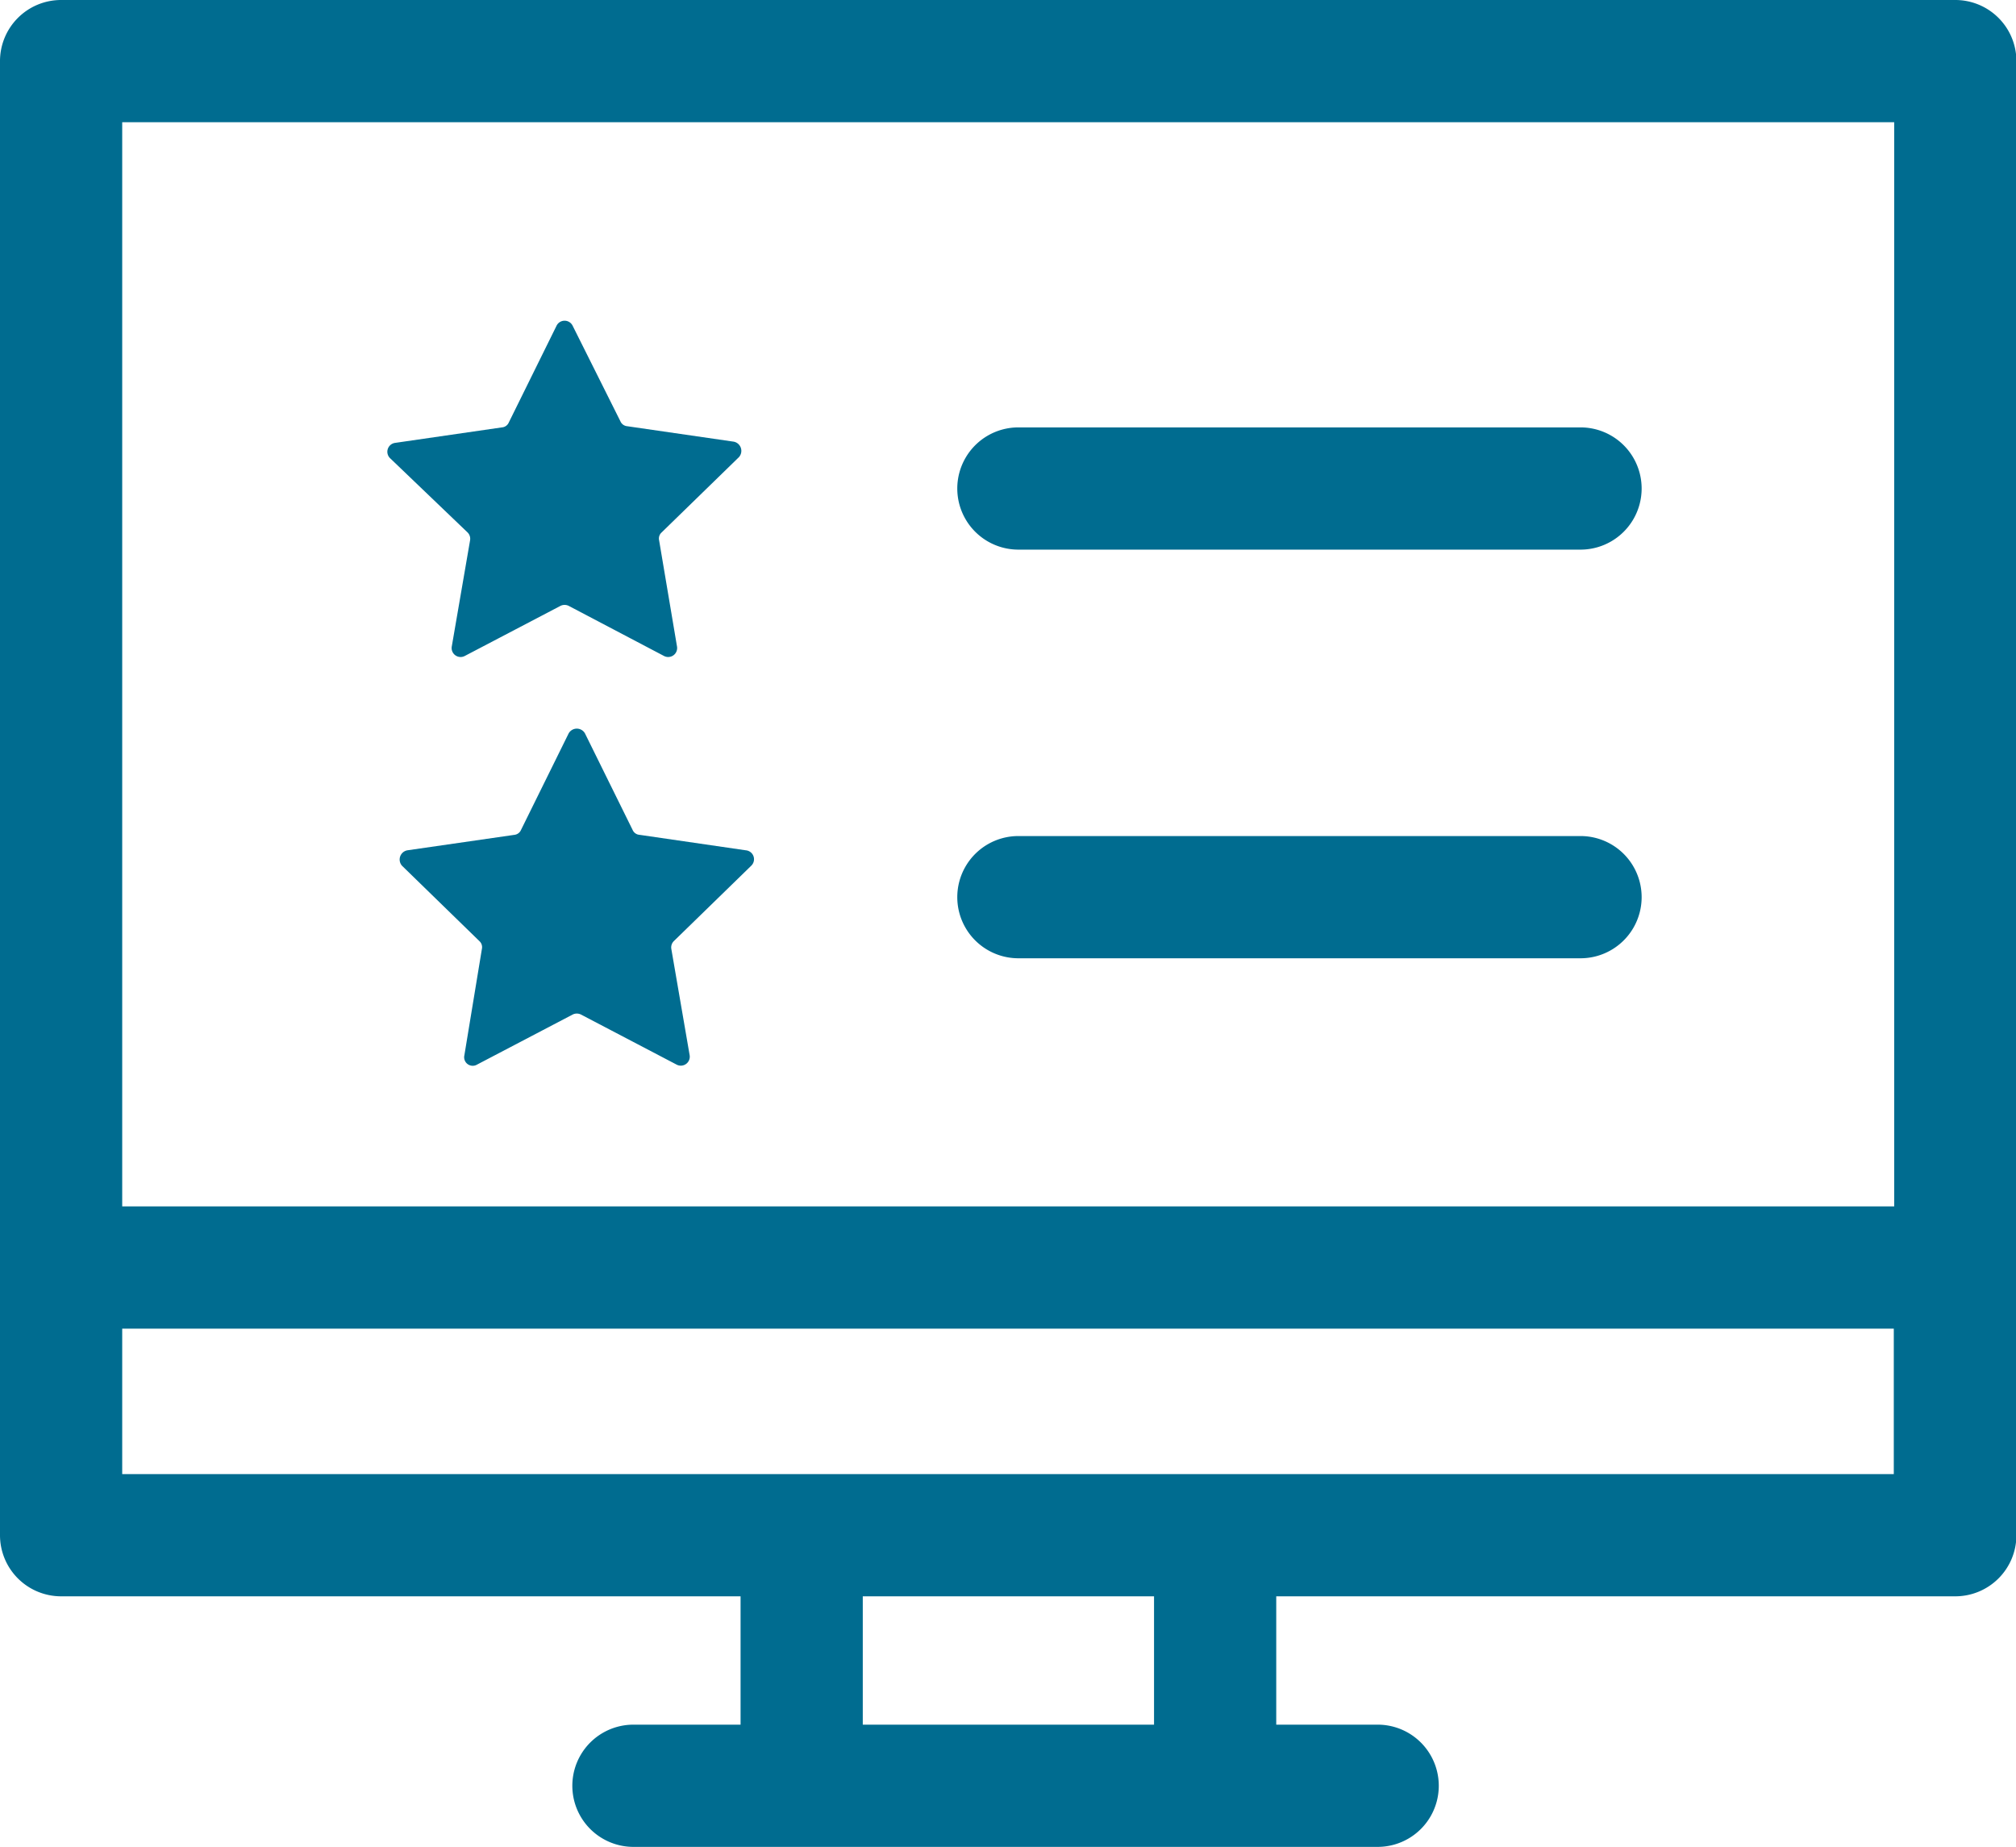 <?xml version="1.0" encoding="UTF-8"?> <svg xmlns="http://www.w3.org/2000/svg" viewBox="0 0 49.49 45.33"><defs><style>.cls-1{fill:#006c90;}</style></defs><g id="Layer_2" data-name="Layer 2"><g id="Outlined"><path class="cls-1" d="M11.48,13.07a.22.22,0,0,1,.06.19l-.45,2.61a.22.22,0,0,0,.32.23l2.35-1.23a.23.23,0,0,1,.2,0L16.3,16.1a.22.22,0,0,0,.32-.23l-.44-2.61a.2.2,0,0,1,.06-.19l1.9-1.85a.23.23,0,0,0-.13-.38l-2.62-.38a.2.2,0,0,1-.16-.12L14.06,8a.22.22,0,0,0-.4,0l-1.17,2.37a.2.2,0,0,1-.17.12l-2.62.38a.22.22,0,0,0-.12.38Z"></path><path class="cls-1" d="M15.53,20.37,14.36,18a.23.23,0,0,0-.4,0l-1.17,2.37a.2.2,0,0,1-.16.12L10,20.87a.23.23,0,0,0-.13.38l1.9,1.85a.2.2,0,0,1,.06.19L11.4,25.9a.21.21,0,0,0,.31.23l2.35-1.23a.23.23,0,0,1,.2,0l2.35,1.23a.22.22,0,0,0,.32-.23l-.45-2.61a.22.22,0,0,1,.06-.19l1.9-1.85a.22.22,0,0,0-.13-.38l-2.61-.38A.2.2,0,0,1,15.53,20.37Z"></path><path class="cls-1" d="M25,13.49h13.8a1.5,1.5,0,0,0,0-3H25a1.5,1.5,0,0,0,0,3Z"></path><path class="cls-1" d="M25,23.52h13.8a1.5,1.5,0,0,0,0-3H25a1.5,1.5,0,0,0,0,3Z"></path><path class="cls-1" d="M48,0H1.5A1.5,1.5,0,0,0,0,1.5V37.68a1.5,1.5,0,0,0,1.5,1.5H18.18v3.15H15.55a1.5,1.5,0,1,0,0,3H33.82a1.5,1.5,0,1,0,0-3H31.33V39.18H48a1.5,1.5,0,0,0,1.5-1.5V1.5A1.5,1.5,0,0,0,48,0Zm-1.5,3V29.61H3V3ZM28.33,42.33H21.18V39.18h7.15Zm1.5-6.15H3V32.61H46.49v3.57Z"></path></g></g></svg> 